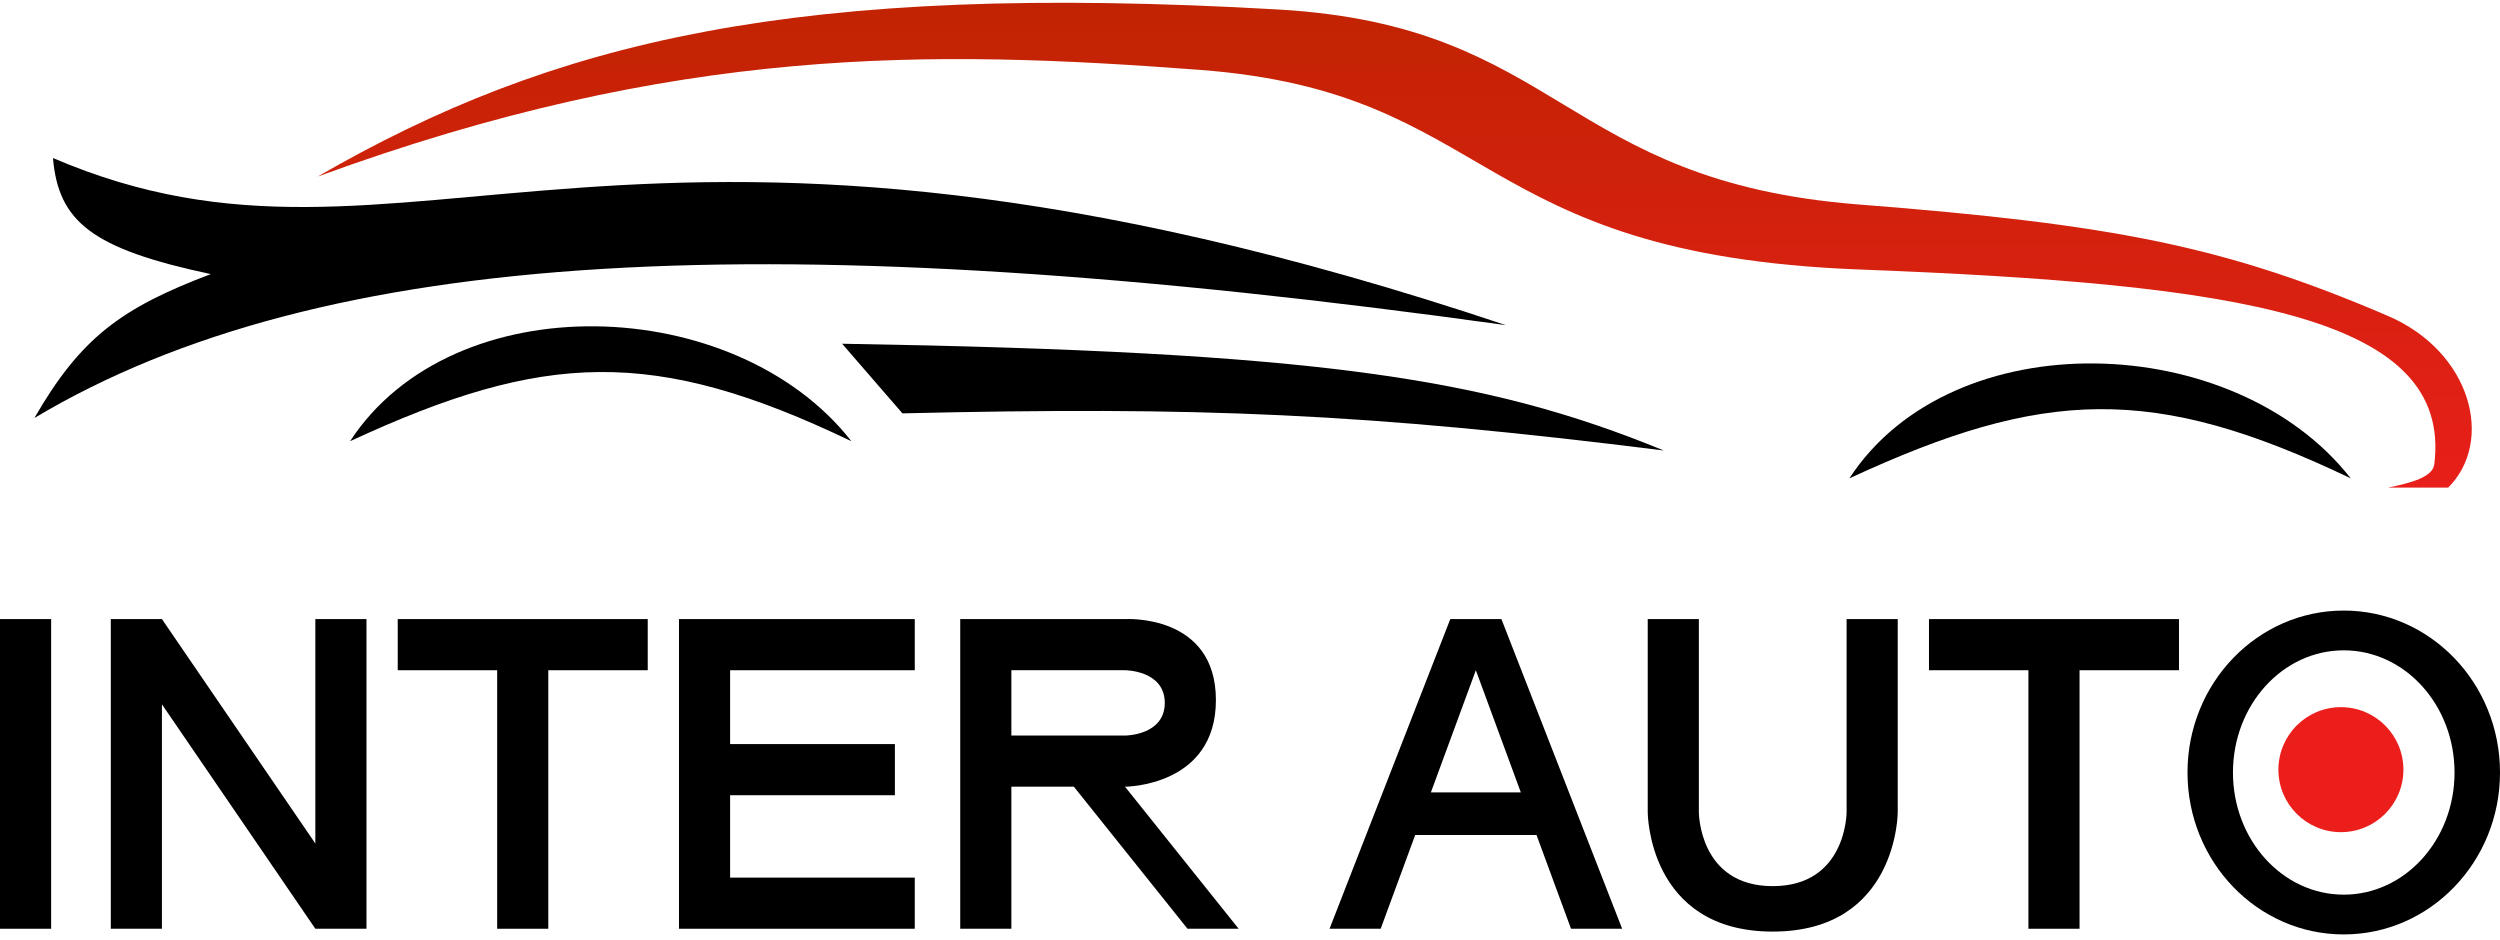 <?xml version="1.0" encoding="UTF-8"?> <svg xmlns="http://www.w3.org/2000/svg" width="218" height="82" viewBox="0 0 218 82" fill="none"> <path d="M4.459 80.987H0V53.984H4.459V80.987Z" fill="black"></path> <path d="M14.12 80.987H9.661V53.984H14.12L27.498 73.555V53.984H31.957V80.987H27.498L14.12 61.416V80.987Z" fill="black"></path> <path d="M47.811 80.987H43.352V58.444H34.682V53.984H43.352H47.811H56.482V58.444H47.811V80.987Z" fill="black"></path> <path d="M63.666 80.987H59.207V53.984H63.666H79.768V58.444H63.666V64.884H78.034V69.344H63.666V76.528H79.768V80.987H63.666Z" fill="black"></path> <path d="M148.141 53.984H143.682V70.83C143.682 70.83 143.682 81.234 154.582 81.234C165.482 81.234 165.482 70.83 165.482 70.83V53.984H161.023V70.83C161.023 70.83 161.023 77.271 154.582 77.271C148.141 77.271 148.141 70.83 148.141 70.83V53.984Z" fill="black"></path> <path d="M181.336 80.987H176.877V58.444H168.207V53.984H176.877H181.336H190.007V58.444H181.336V80.987Z" fill="black"></path> <path fill-rule="evenodd" clip-rule="evenodd" d="M218 67.362C218 75.16 211.9 81.482 204.375 81.482C196.85 81.482 190.75 75.16 190.75 67.362C190.75 59.563 196.85 53.241 204.375 53.241C211.9 53.241 218 59.563 218 67.362ZM204.375 78.014C209.711 78.014 214.036 73.245 214.036 67.362C214.036 61.479 209.711 56.709 204.375 56.709C199.039 56.709 194.714 61.479 194.714 67.362C194.714 73.245 199.039 78.014 204.375 78.014Z" fill="black"></path> <path fill-rule="evenodd" clip-rule="evenodd" d="M115.936 80.987H120.395L123.405 72.812H128.694H133.984L136.993 80.987H141.452L130.924 53.984H128.694H126.465L115.936 80.987ZM124.773 69.096L128.694 58.444L132.616 69.096H124.773Z" fill="black"></path> <path fill-rule="evenodd" clip-rule="evenodd" d="M83.732 80.987H88.191V68.6H93.641L103.55 80.987H108.009L98.1 68.6C98.1 68.6 106.027 68.6 106.027 61.045C106.027 53.489 98.1 53.984 98.1 53.984H88.191H83.732V80.987ZM98.1 58.444H88.191V64.141H93.641H98.1C98.1 64.141 101.568 64.141 101.568 61.292C101.568 58.444 98.1 58.444 98.1 58.444Z" fill="black"></path> <circle cx="204.127" cy="67.114" r="5.45" fill="#EB1E1B"></circle> <path d="M73.431 29.973C114.676 30.669 129.508 32.893 145.076 39.283C118.994 36.016 104.47 35.441 78.693 36.045L73.431 29.973Z" fill="black"></path> <path d="M131.314 28.353C54.002 2.448 35.787 27.14 4.619 13.781C5.098 19.325 8 21.699 18.381 23.901C10.561 26.86 7.039 29.451 3 36.449C28.096 21.473 67.359 19.449 131.314 28.353Z" fill="black"></path> <path d="M30.525 38.474C39.494 24.711 64.121 25.521 74.24 38.474C57.008 30.215 47.44 30.645 30.525 38.474Z" fill="black"></path> <path d="M161.267 41.712C170.236 27.949 194.864 28.759 204.983 41.712C187.75 33.453 178.182 33.883 161.267 41.712Z" fill="black"></path> <path d="M27.691 15.401C59.064 3.912 81.122 4.327 104.599 6.091C130.504 8.038 128.091 22.19 162.077 23.497C195.269 24.773 213.888 27.545 212.269 40.497C212.132 41.595 210.245 42.117 208.221 42.521H213.483C217.531 38.474 215.507 30.667 208.221 27.545C194.054 21.473 184.34 19.569 162.077 17.83C136.171 15.806 136.171 2.254 111.48 0.829C69.383 -1.599 48.24 3.539 27.691 15.401Z" fill="url(#paint0_linear_88_1583)"></path> <defs> <linearGradient id="paint0_linear_88_1583" x1="109.269" y1="0.241" x2="109.269" y2="42.521" gradientUnits="userSpaceOnUse"> <stop stop-color="#C12302"></stop> <stop offset="1" stop-color="#E81F1A"></stop> </linearGradient> </defs> </svg> 
